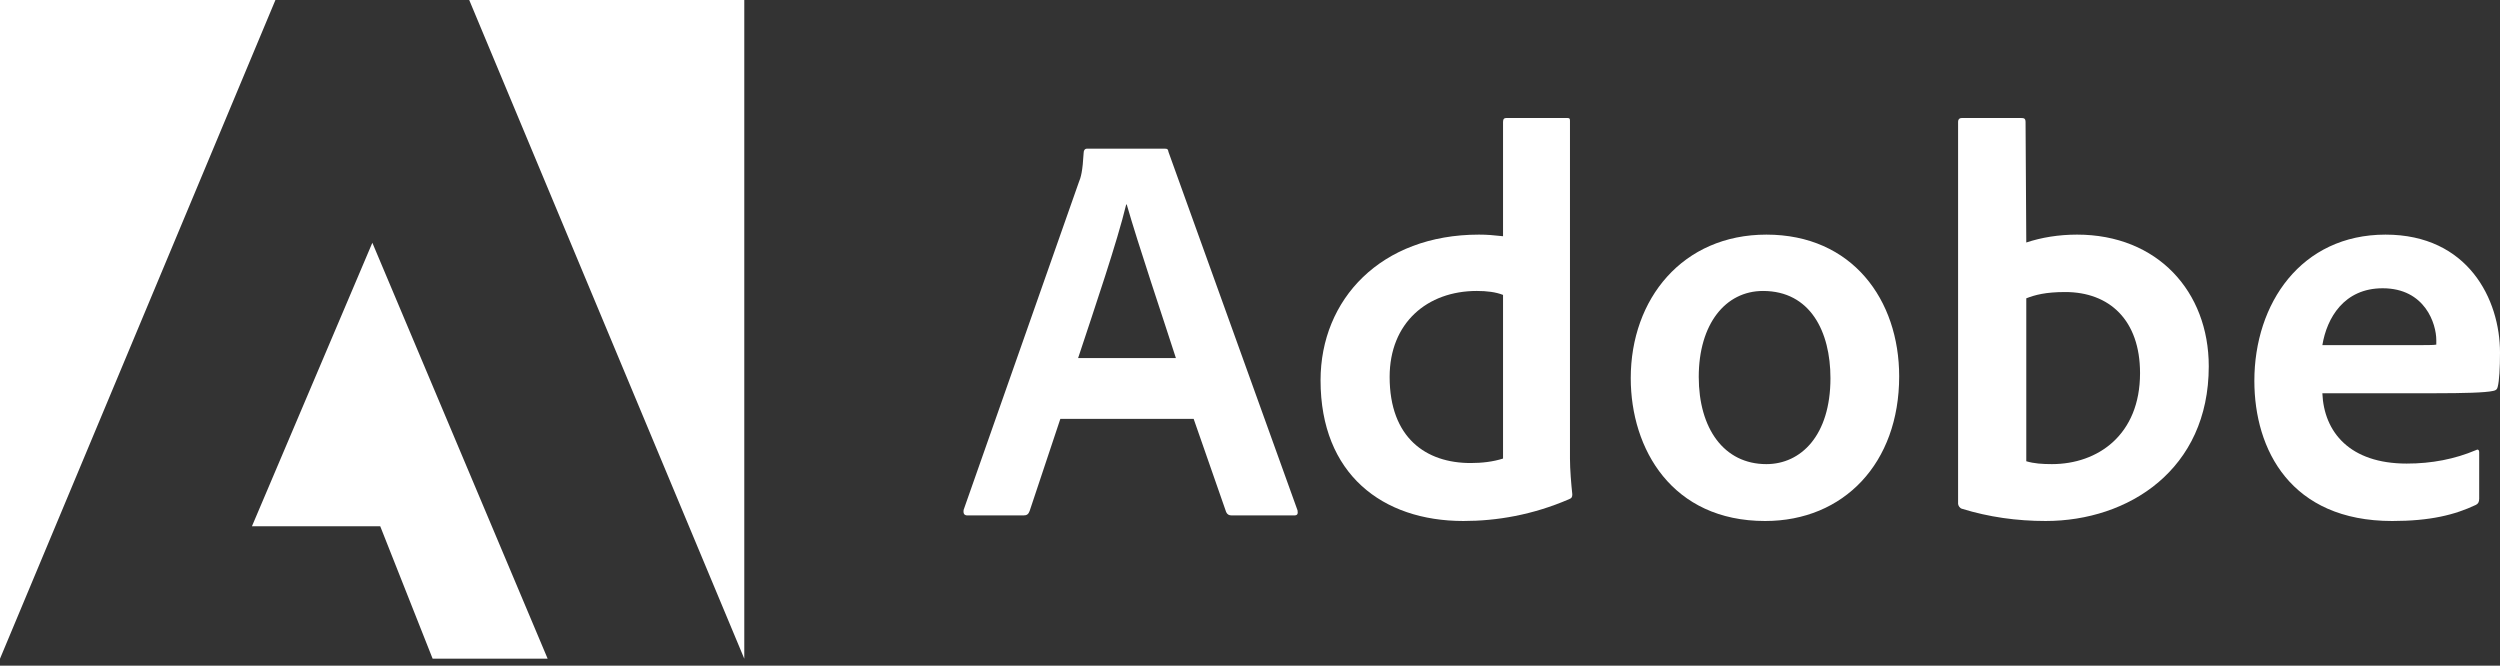<svg width="338" height="90" viewBox="0 0 338 90" fill="none" xmlns="http://www.w3.org/2000/svg">
<rect x="0" y="0" width="338" height="90" fill="#333333" stroke="none"/>
<g clip-path="url(#clip0_4024_31543)">
<path d="M37.238 0H0V89.057L37.238 0Z" fill="white"/>
<path d="M63.438 0H100.627V89.057L63.438 0Z" fill="white"/>
<path d="M50.341 32.822L74.042 89.056H58.492L51.408 71.152H34.062L50.341 32.822Z" fill="white"/>
<path d="M161.383 56.634L165.774 69.225C165.919 69.54 166.138 69.686 166.526 69.686H174.968C175.429 69.686 175.502 69.468 175.429 69.007L157.986 20.561C157.914 20.172 157.841 20.099 157.453 20.099H146.972C146.681 20.099 146.512 20.318 146.512 20.633C146.366 23.18 146.148 23.957 145.832 24.709L130.282 68.934C130.209 69.468 130.379 69.686 130.816 69.686H138.36C138.821 69.686 139.04 69.54 139.209 69.079L143.358 56.634H161.383ZM145.76 48.41C148.04 41.521 151.048 32.69 152.261 27.644H152.334C153.838 32.933 157.38 43.413 158.981 48.41H145.76Z" fill="white"/>
<path d="M197.85 70.438C202.386 70.438 207.214 69.613 212.114 67.503C212.502 67.357 212.575 67.187 212.575 66.823C212.43 65.465 212.26 63.5 212.26 61.996V16.388C212.26 16.097 212.26 15.951 211.896 15.951H203.672C203.357 15.951 203.211 16.097 203.211 16.485V31.938C201.925 31.793 201.028 31.72 199.96 31.72C186.69 31.72 178.539 40.478 178.539 51.419C178.539 64.106 186.909 70.438 197.85 70.438ZM203.211 61.996C201.852 62.432 200.348 62.602 198.82 62.602C192.804 62.602 187.879 59.206 187.879 50.958C187.879 43.656 192.949 39.337 199.669 39.337C201.028 39.337 202.216 39.483 203.211 39.871V61.996Z" fill="white"/>
<path d="M238.817 31.721C227.488 31.721 220.477 40.406 220.477 51.128C220.477 60.711 226.056 70.439 238.647 70.439C249.297 70.439 256.769 62.603 256.769 50.886C256.769 40.551 250.437 31.721 238.817 31.721ZM238.356 39.338C244.76 39.338 247.477 44.845 247.477 51.128C247.477 58.891 243.475 62.749 238.817 62.749C233.067 62.749 229.671 57.921 229.671 50.959C229.671 43.802 233.286 39.338 238.356 39.338Z" fill="white"/>
<path d="M265.268 15.951C264.953 15.951 264.734 16.097 264.734 16.485V68.109C264.734 68.328 264.953 68.716 265.268 68.788C268.883 69.904 272.667 70.438 276.573 70.438C287.757 70.438 298.625 63.5 298.625 49.526C298.625 39.41 291.687 31.72 280.818 31.72C278.32 31.72 275.991 32.108 273.953 32.787L273.856 16.558C273.856 16.024 273.71 15.951 273.177 15.951H265.268ZM289.334 50.448C289.334 58.818 283.608 62.748 277.422 62.748C276.136 62.748 274.996 62.675 273.953 62.36V40.332C275.142 39.871 276.573 39.483 279.217 39.483C285.185 39.483 289.334 43.267 289.334 50.448Z" fill="white"/>
<path d="M329.315 53.166C333.003 53.166 336.035 53.093 337.078 52.851C337.467 52.778 337.612 52.632 337.685 52.317C337.903 51.492 338 49.77 338 47.659C338 40.478 333.682 31.721 322.523 31.721C311.121 31.721 304.789 41.012 304.789 51.492C304.789 60.784 309.689 70.439 323.42 70.439C328.563 70.439 331.887 69.614 334.75 68.256C335.041 68.11 335.186 67.867 335.186 67.431V61.148C335.186 60.784 334.968 60.711 334.75 60.856C331.887 62.069 328.782 62.676 325.385 62.676C317.695 62.676 314.202 58.431 313.983 53.166H329.315ZM313.983 46.665C314.59 42.977 316.919 38.974 322.135 38.974C327.884 38.974 329.388 43.802 329.388 45.985C329.388 46.058 329.388 46.373 329.388 46.592C329.073 46.665 328.102 46.665 325.24 46.665H313.983Z" fill="white"/>
</g>
<defs>
<clipPath id="clip0_4024_31543">
<rect width="338" height="89.057" fill="white"/>
</clipPath>
</defs>
</svg>
